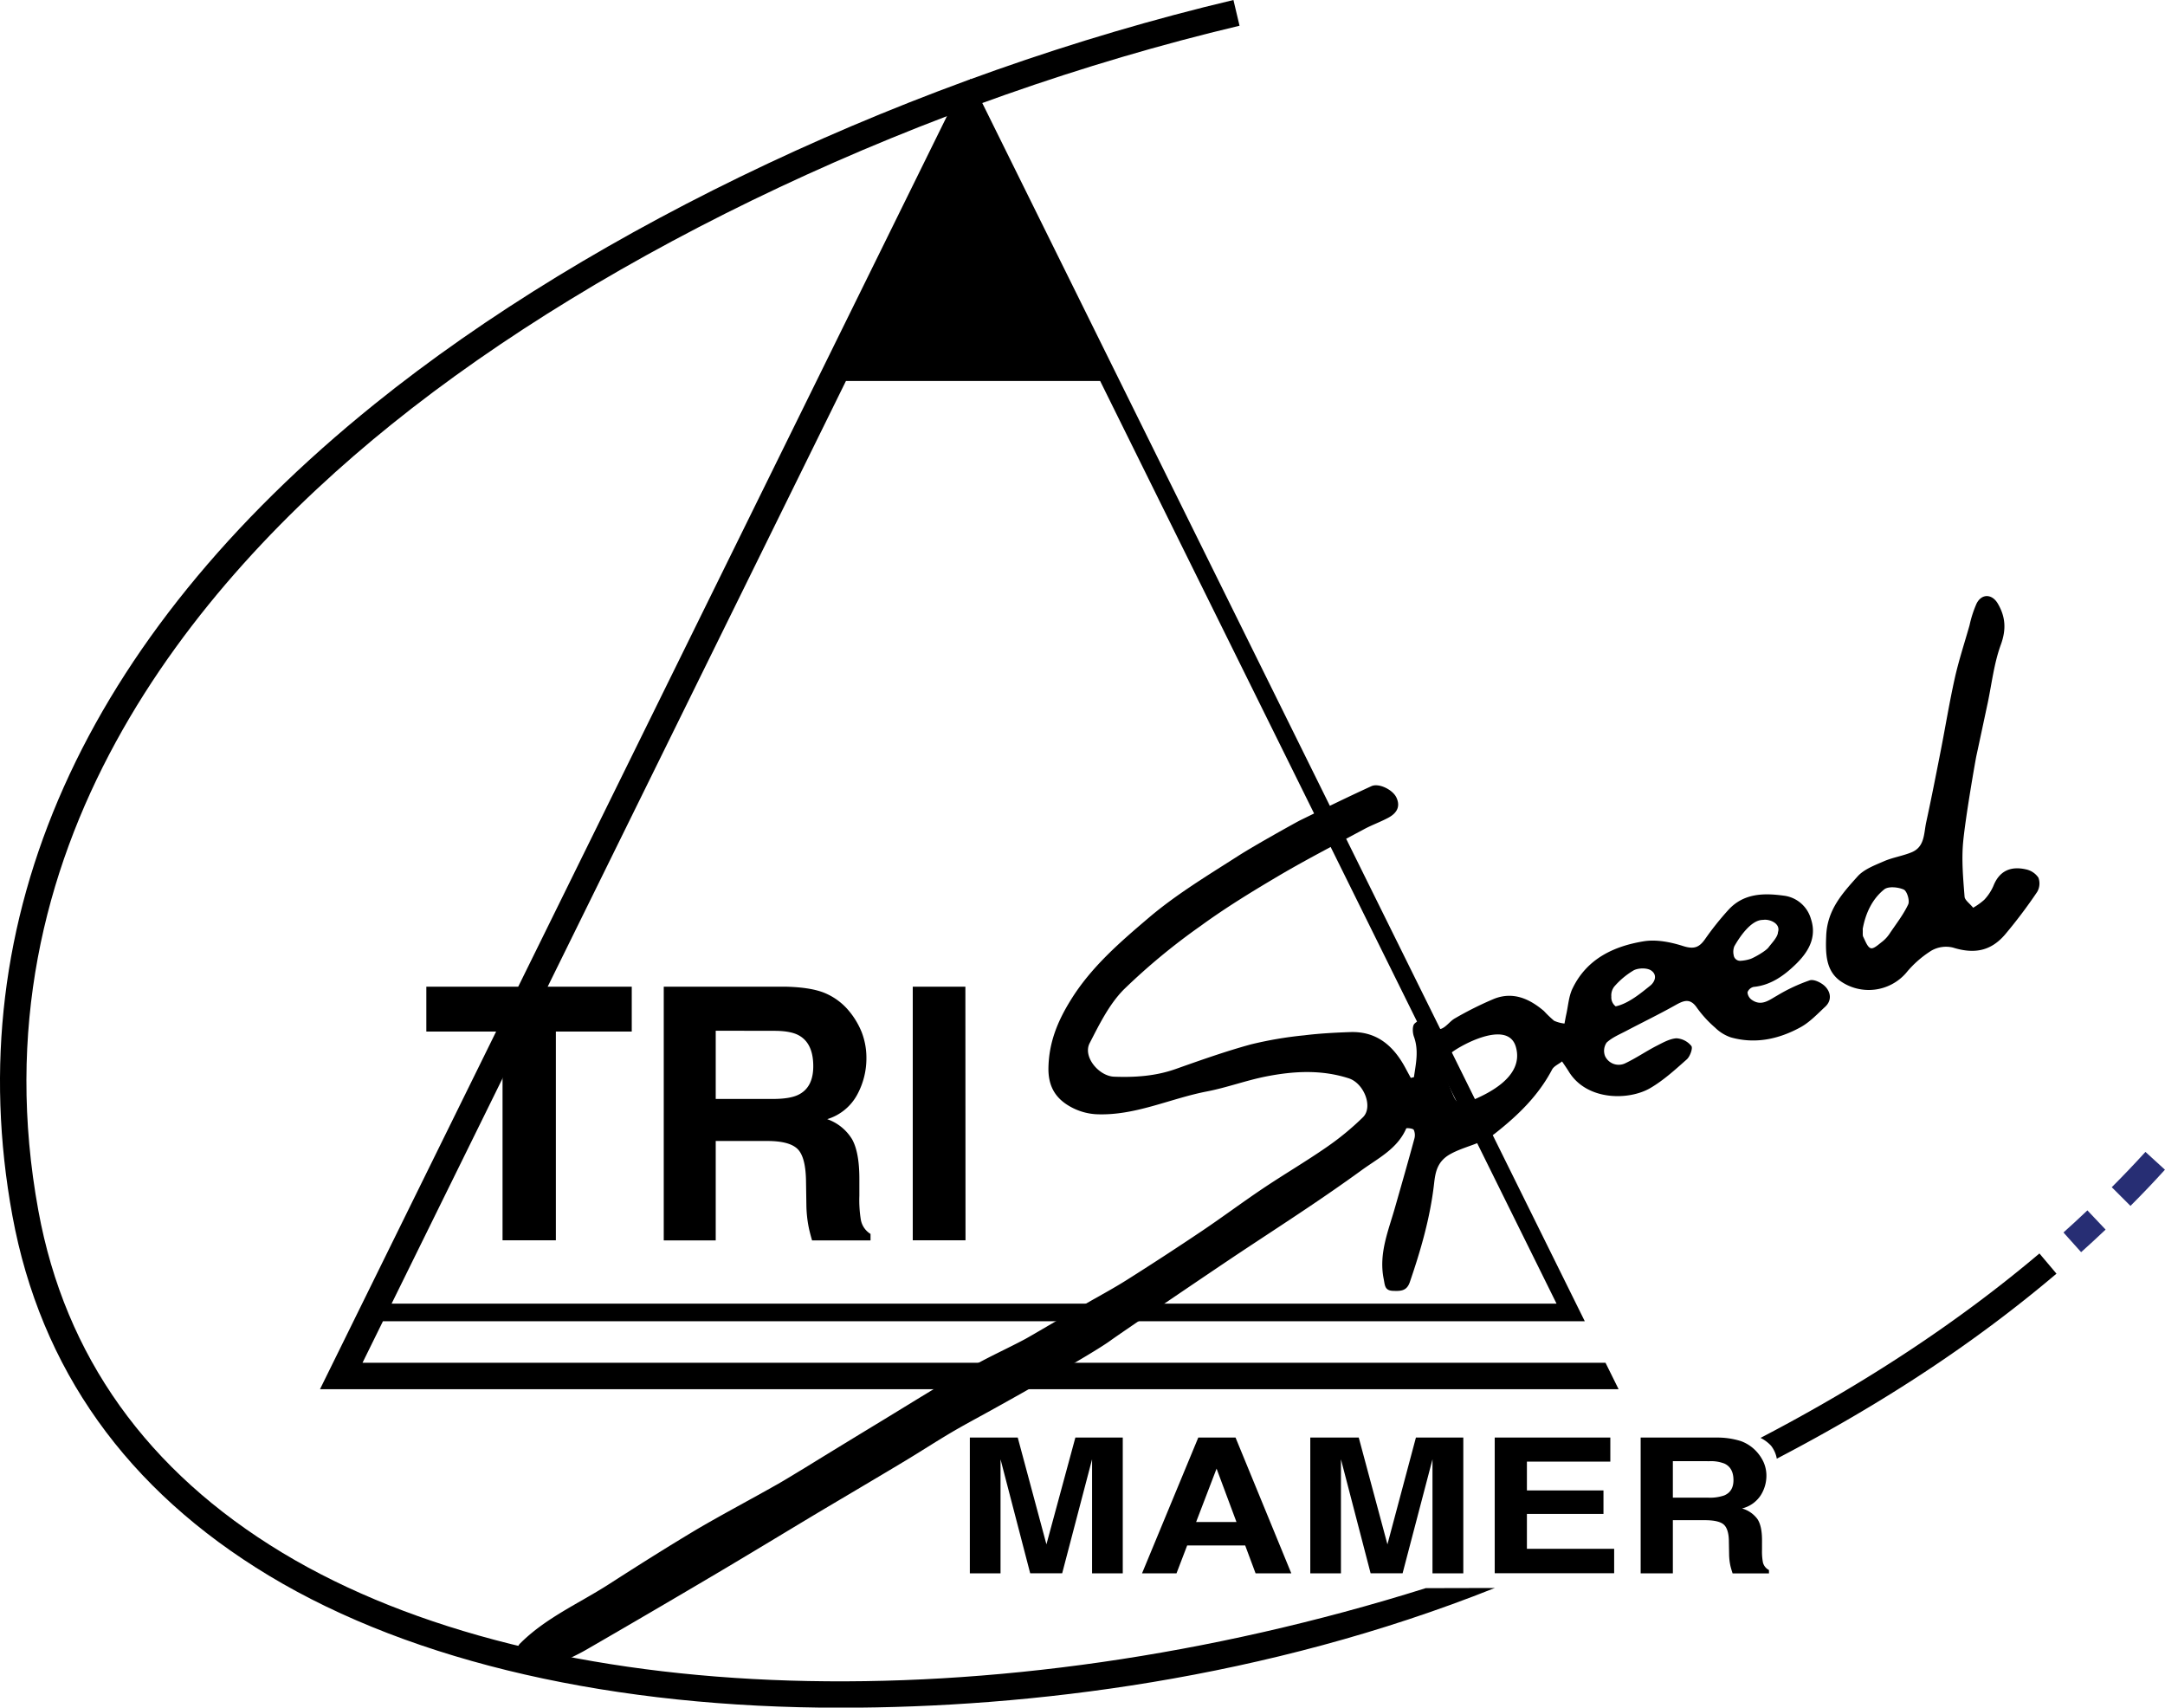 <svg id="Layer_2" data-name="Layer 2" xmlns="http://www.w3.org/2000/svg" viewBox="0 0 666.51 525.62"><path d="M655.88,371.19l-5.76-5.75c3.56-3.57,7.06-7.23,10.37-10.87l6,5.48C663.11,363.79,659.53,367.54,655.88,371.19Z" fill="#272e74"/><path d="M640.69,385.43l-5.44-6.06q3.75-3.36,7.37-6.8l5.6,5.91Q644.53,382,640.69,385.43Z" fill="#272e74"/><path d="M547,449a8.94,8.94,0,0,0-1.78-4,11.23,11.23,0,0,0-3.23-2.4q48.72-25.38,85.86-56.77l5.25,6.22C608,413.31,580,431.77,547,449Z"/><path d="M331.06,442.5h14.59v41.8H336.2V456q0-1.21,0-3.42c0-1.46,0-2.59,0-3.39l-9.2,35.08h-9.85l-9.13-35.08q0,1.2,0,3.39c0,1.47,0,2.61,0,3.42V484.3h-9.45V442.5h14.75l8.83,32.87Z"/><path d="M368.9,442.5h11.47l17.17,41.8h-11l-3.2-8.59H365.48l-3.29,8.59H351.58Zm-.67,26h12.43l-6.13-16.44Z"/><path d="M435.9,442.5h14.59v41.8H441V456q0-1.21,0-3.42c0-1.46,0-2.59,0-3.39l-9.2,35.08h-9.85l-9.13-35.08q0,1.2,0,3.39t0,3.42V484.3h-9.44V442.5H418.3l8.83,32.87Z"/><path d="M495.75,449.9H470.07v8.88h23.57V466H470.07v10.74h26.86v7.52H460.16V442.5h35.59Z"/><path d="M535.92,443.58a12.13,12.13,0,0,1,4.55,2.92A12.68,12.68,0,0,1,542.9,450a10.25,10.25,0,0,1,.9,4.39,11.21,11.21,0,0,1-1.74,5.86,9.56,9.56,0,0,1-5.76,4.07,8.89,8.89,0,0,1,4.76,3.3q1.4,2.14,1.39,6.54V477a18.16,18.16,0,0,0,.27,3.89,3.55,3.55,0,0,0,1.87,2.38v1.05H533.4c-.31-.93-.52-1.67-.66-2.24a17.89,17.89,0,0,1-.42-3.6l-.07-3.89c0-2.66-.58-4.44-1.6-5.33s-3-1.33-5.78-1.33H515V484.3h-9.91V442.5h23.21A24.31,24.31,0,0,1,535.92,443.58ZM515,449.76V461h10.91a13.4,13.4,0,0,0,4.88-.68q2.87-1.19,2.87-4.71c0-2.53-.92-4.23-2.78-5.1a11.46,11.46,0,0,0-4.69-.74Z"/><path d="M435.29,331.56c.58-4.12,1.55-8.19,0-12.46-.44-1.2-.54-3.29.17-4,1.51-1.46,4-2.06,5.25-1.06,1,.81,1.68,3.13,3,2.62,1.6-.61,2.71-2.4,4.27-3.24a105.46,105.46,0,0,1,12.05-6c5.81-2.26,10.83,0,15.28,3.78a34,34,0,0,0,3.13,3,10.48,10.48,0,0,0,3.2.86c.18-.95.34-1.9.55-2.84.61-2.72.76-5.67,2-8.11,4.4-9,12.63-12.86,21.84-14.37,3.93-.64,8.39.26,12.28,1.51,3.26,1,4.84.34,6.62-2.2a89.76,89.76,0,0,1,7.19-9c4.63-5.05,10.71-5.21,16.9-4.37a9.93,9.93,0,0,1,8.47,7.12c2,5.92-1,10.5-4.8,14.15-3.47,3.35-7.57,6.33-12.81,6.83a2.61,2.61,0,0,0-1.9,1.67,3.09,3.09,0,0,0,1.3,2.3c3,2.1,5.33.1,7.88-1.33a52.41,52.41,0,0,1,10-4.67c1.31-.4,3.66.77,4.78,1.94,1.67,1.75,2.05,4.22,0,6.16-2.42,2.24-4.76,4.77-7.6,6.33-6.68,3.67-13.91,5.26-21.48,3.14a12.77,12.77,0,0,1-4.85-3,34.89,34.89,0,0,1-5.6-6.12c-2.11-3.1-4.12-2.21-6.68-.77-4.92,2.76-10,5.22-15,7.85-2.1,1.11-4.41,2.05-6.11,3.63a4.46,4.46,0,0,0-.48,4.19,4.63,4.63,0,0,0,6.22,2.18c3.23-1.53,6.22-3.58,9.4-5.24,2-1,4.15-2.28,6.31-2.44a6.37,6.37,0,0,1,4.63,2.37c.51.64-.4,3.22-1.4,4.11-3.57,3.17-7.17,6.46-11.26,8.85-6.7,3.9-19.7,3.89-25.15-5.21-.62-1-1.33-2-2-3-1,.82-2.5,1.43-3.07,2.5-4.21,8-10.38,14-17.48,19.6-4.29,3.36-9.31,3.94-13.75,6.37-4.13,2.25-4.7,5.6-5.1,9.15-1.19,10.46-4.08,20.44-7.48,30.34-.95,2.77-2.87,2.74-5.17,2.66-2.59-.1-2.47-1.73-2.86-3.65-1.59-7.88,1.49-14.93,3.53-22.18,2-7,4-13.94,5.89-20.93a4,4,0,0,0-.17-2.81c-.28-.46-2.22-.61-2.31-.43-2.73,6.31-8.67,9.17-13.76,12.88-5.51,4-11.13,7.88-16.79,11.68-7,4.7-14,9.25-21,13.9-6.4,4.25-36.4,24.57-39.46,26.81-5.91,4.32-31.71,18.69-37.07,21.65-4.06,2.24-8.17,4.43-12.17,6.79-4.74,2.81-9.36,5.82-14.09,8.66-8.95,5.38-17.95,10.67-26.91,16-10.4,6.23-20.76,12.54-31.2,18.71q-19.95,11.81-40,23.39c-3.09,1.78-6.39,3.21-9.59,4.8-4.23,2.1-17.57,4-11-6.49,7.93-8.06,18.28-12.51,27.59-18.49,9-5.79,18.06-11.51,27.26-17C222.65,466,231,461.59,239.11,457c2.83-1.6,5.59-3.33,8.38-5,8.12-5,16.23-9.95,24.37-14.89,9-5.48,17.94-11.05,27.06-16.31,5.4-3.12,11.12-5.65,16.62-8.59,1.67-.88,13.72-8,18.13-10.56s8.83-4.9,13.1-7.59q11.7-7.39,23.19-15.11c6.44-4.33,12.67-9,19.12-13.31s13-8.15,19.31-12.52a84.5,84.5,0,0,0,11.2-9.21c3.22-3.17.3-10.52-4.4-12-8.45-2.72-17-2.22-25.48-.55-6.13,1.22-12.07,3.43-18.21,4.61-11.41,2.21-22.19,7.57-34.12,7a18.43,18.43,0,0,1-7.94-2.36c-4.51-2.54-6.79-6.26-6.67-12,.17-7.84,2.85-14.31,6.89-20.82,6.27-10.14,15.15-17.77,23.94-25.25,8.44-7.19,18.09-13,27.46-19,5.29-3.4,18.19-10.54,19.12-11,7.32-3.58,14.64-7.17,22.05-10.56,2.25-1,6.5,1.07,7.65,3.48,1.39,2.93,0,4.93-2.52,6.27s-5,2.2-7.39,3.49c-8.69,4.66-17.47,9.17-26,14.18-8.34,4.92-16.67,10-24.47,15.7A195.32,195.32,0,0,0,346,304.55c-4.52,4.55-7.55,10.74-10.55,16.56-2.15,4.17,2.84,10.14,7.56,10.31,6.47.24,12.74-.18,18.91-2.36,7.66-2.71,15.34-5.44,23.17-7.58a116.88,116.88,0,0,1,16.39-2.79c4.66-.58,9.38-.83,14.09-1,8.26-.32,13.46,4.24,17.13,11.1.53,1,1.08,2,1.62,3Zm11.11-7.14c-3.12,3.8-1.09,7.75,1,12.76,1.37,3.34,3,2.7,5.14,1.8,4.41-1.85,17-7.18,14.09-16.85C463.92,313.22,447.64,322.91,446.4,324.42Zm51-14.66c4-.83,8-4.27,10.67-6.39,1.24-1,2.34-3.15.29-4.61-1.25-.89-3.91-.84-5.38-.1a24.24,24.24,0,0,0-6,5,4.42,4.42,0,0,0-.92,3.11A3.47,3.47,0,0,0,497.39,309.76Zm45.4-26.6c-3.83-.11-7.49,5.68-8.87,8.11a4.63,4.63,0,0,0-.21,2.71,2,2,0,0,0,2.21,1.76,12.06,12.06,0,0,0,3-.58c1.29-.48,4.75-2.46,5.56-3.58s2.85-3.17,2.87-4.64C548.29,284.13,544.54,282.81,542.79,283.16Z"/><path d="M607.45,279.41a20.26,20.26,0,0,0,3.42-2.45,15,15,0,0,0,2.78-4.18c1.85-4.75,5.36-6.22,10-5.19a6.17,6.17,0,0,1,3.88,2.55,5.11,5.11,0,0,1-.39,4.43,153.52,153.52,0,0,1-9.89,13.11c-4.43,5.17-9.59,6-16,4a9.06,9.06,0,0,0-6.66.94,31.91,31.91,0,0,0-7.79,6.87,15.24,15.24,0,0,1-20.37,2.39c-4.31-3.19-4.46-8.24-4.22-13.86.33-8,5-13.05,9.64-18.23,2-2.23,5.26-3.43,8.14-4.69,2.72-1.18,5.77-1.62,8.52-2.76,4.07-1.68,3.74-5.82,4.48-9.22,1.6-7.36,3.05-14.76,4.5-22.16s2.67-14.9,4.32-22.28c1.23-5.47,3-10.83,4.53-16.22a34.06,34.06,0,0,1,2.2-6.76c1.62-3.06,4.76-2.89,6.51.11,2.39,4.07,2.62,8,.91,12.66-2.07,5.66-2.76,11.83-4,17.78-1.18,5.5-2.34,11-3.53,16.48-.21.93-3.31,18.52-4.06,26.44-.52,5.56,0,11.25.44,16.86C604.9,277.09,606.39,278.09,607.45,279.41Zm-34,6.41c.07,1.36-.09,2.06.16,2.55.66,1.28,1.28,3.18,2.33,3.5.9.27,2.43-1.19,3.56-2.05a10.57,10.57,0,0,0,2.19-2.38c2-3,4.26-5.84,5.76-9.05.54-1.15-.37-4.12-1.37-4.57-1.73-.77-4.72-1.07-6-.06C576.13,276.91,574.26,281.55,573.47,285.82Z"/><path d="M438.93,488.85C305.56,530.73,167.41,526.46,87,478,45.33,452.87,20,417.44,11.82,372.7c-20.41-111.2,47.8-193,108.63-242C187.4,76.74,285,30.84,381.6,7.92L379.72,0C282,23.19,183.19,69.68,115.34,124.37,25.65,196.66-12.92,283,3.81,374.17,12.47,421.31,39,458.58,82.79,485c44.79,27,106.85,40.66,176,40.66,57.93,0,130.8-8.73,201.4-36.86Z"/><path d="M494.27,419.48H111.6l6.29-12.78h370L298.71,24.25l-2.43,4.92-1.22-.6L98.51,427.62H498.3ZM120.56,401.27l139.87-284h78.26l140.5,284Z"/><path d="M194.49,303.71v13.82H171.13v64.25H154.71V317.53H131.25V303.71Z"/><path d="M254.05,305.72a19.33,19.33,0,0,1,7.31,5.46,24.44,24.44,0,0,1,3.93,6.57,21.94,21.94,0,0,1,1.44,8.21,23.38,23.38,0,0,1-2.8,10.93,15.65,15.65,0,0,1-9.27,7.6,14.61,14.61,0,0,1,7.65,6.17q2.25,4,2.25,12.21v5.25a38,38,0,0,0,.44,7.25,6.47,6.47,0,0,0,3,4.45v2H250c-.5-1.73-.85-3.12-1.06-4.18a38.29,38.29,0,0,1-.69-6.73l-.11-7.26q-.09-7.47-2.58-9.95t-9.29-2.49H220.34v30.61h-16V303.71h37.35Q249.74,303.88,254.05,305.72Zm-33.71,11.55v21H237.9c3.48,0,6.1-.42,7.84-1.27q4.62-2.22,4.63-8.79,0-7.1-4.48-9.53c-1.67-.92-4.19-1.38-7.54-1.38Z"/><path d="M297.24,381.78H281V303.71h16.2Z"/></svg>